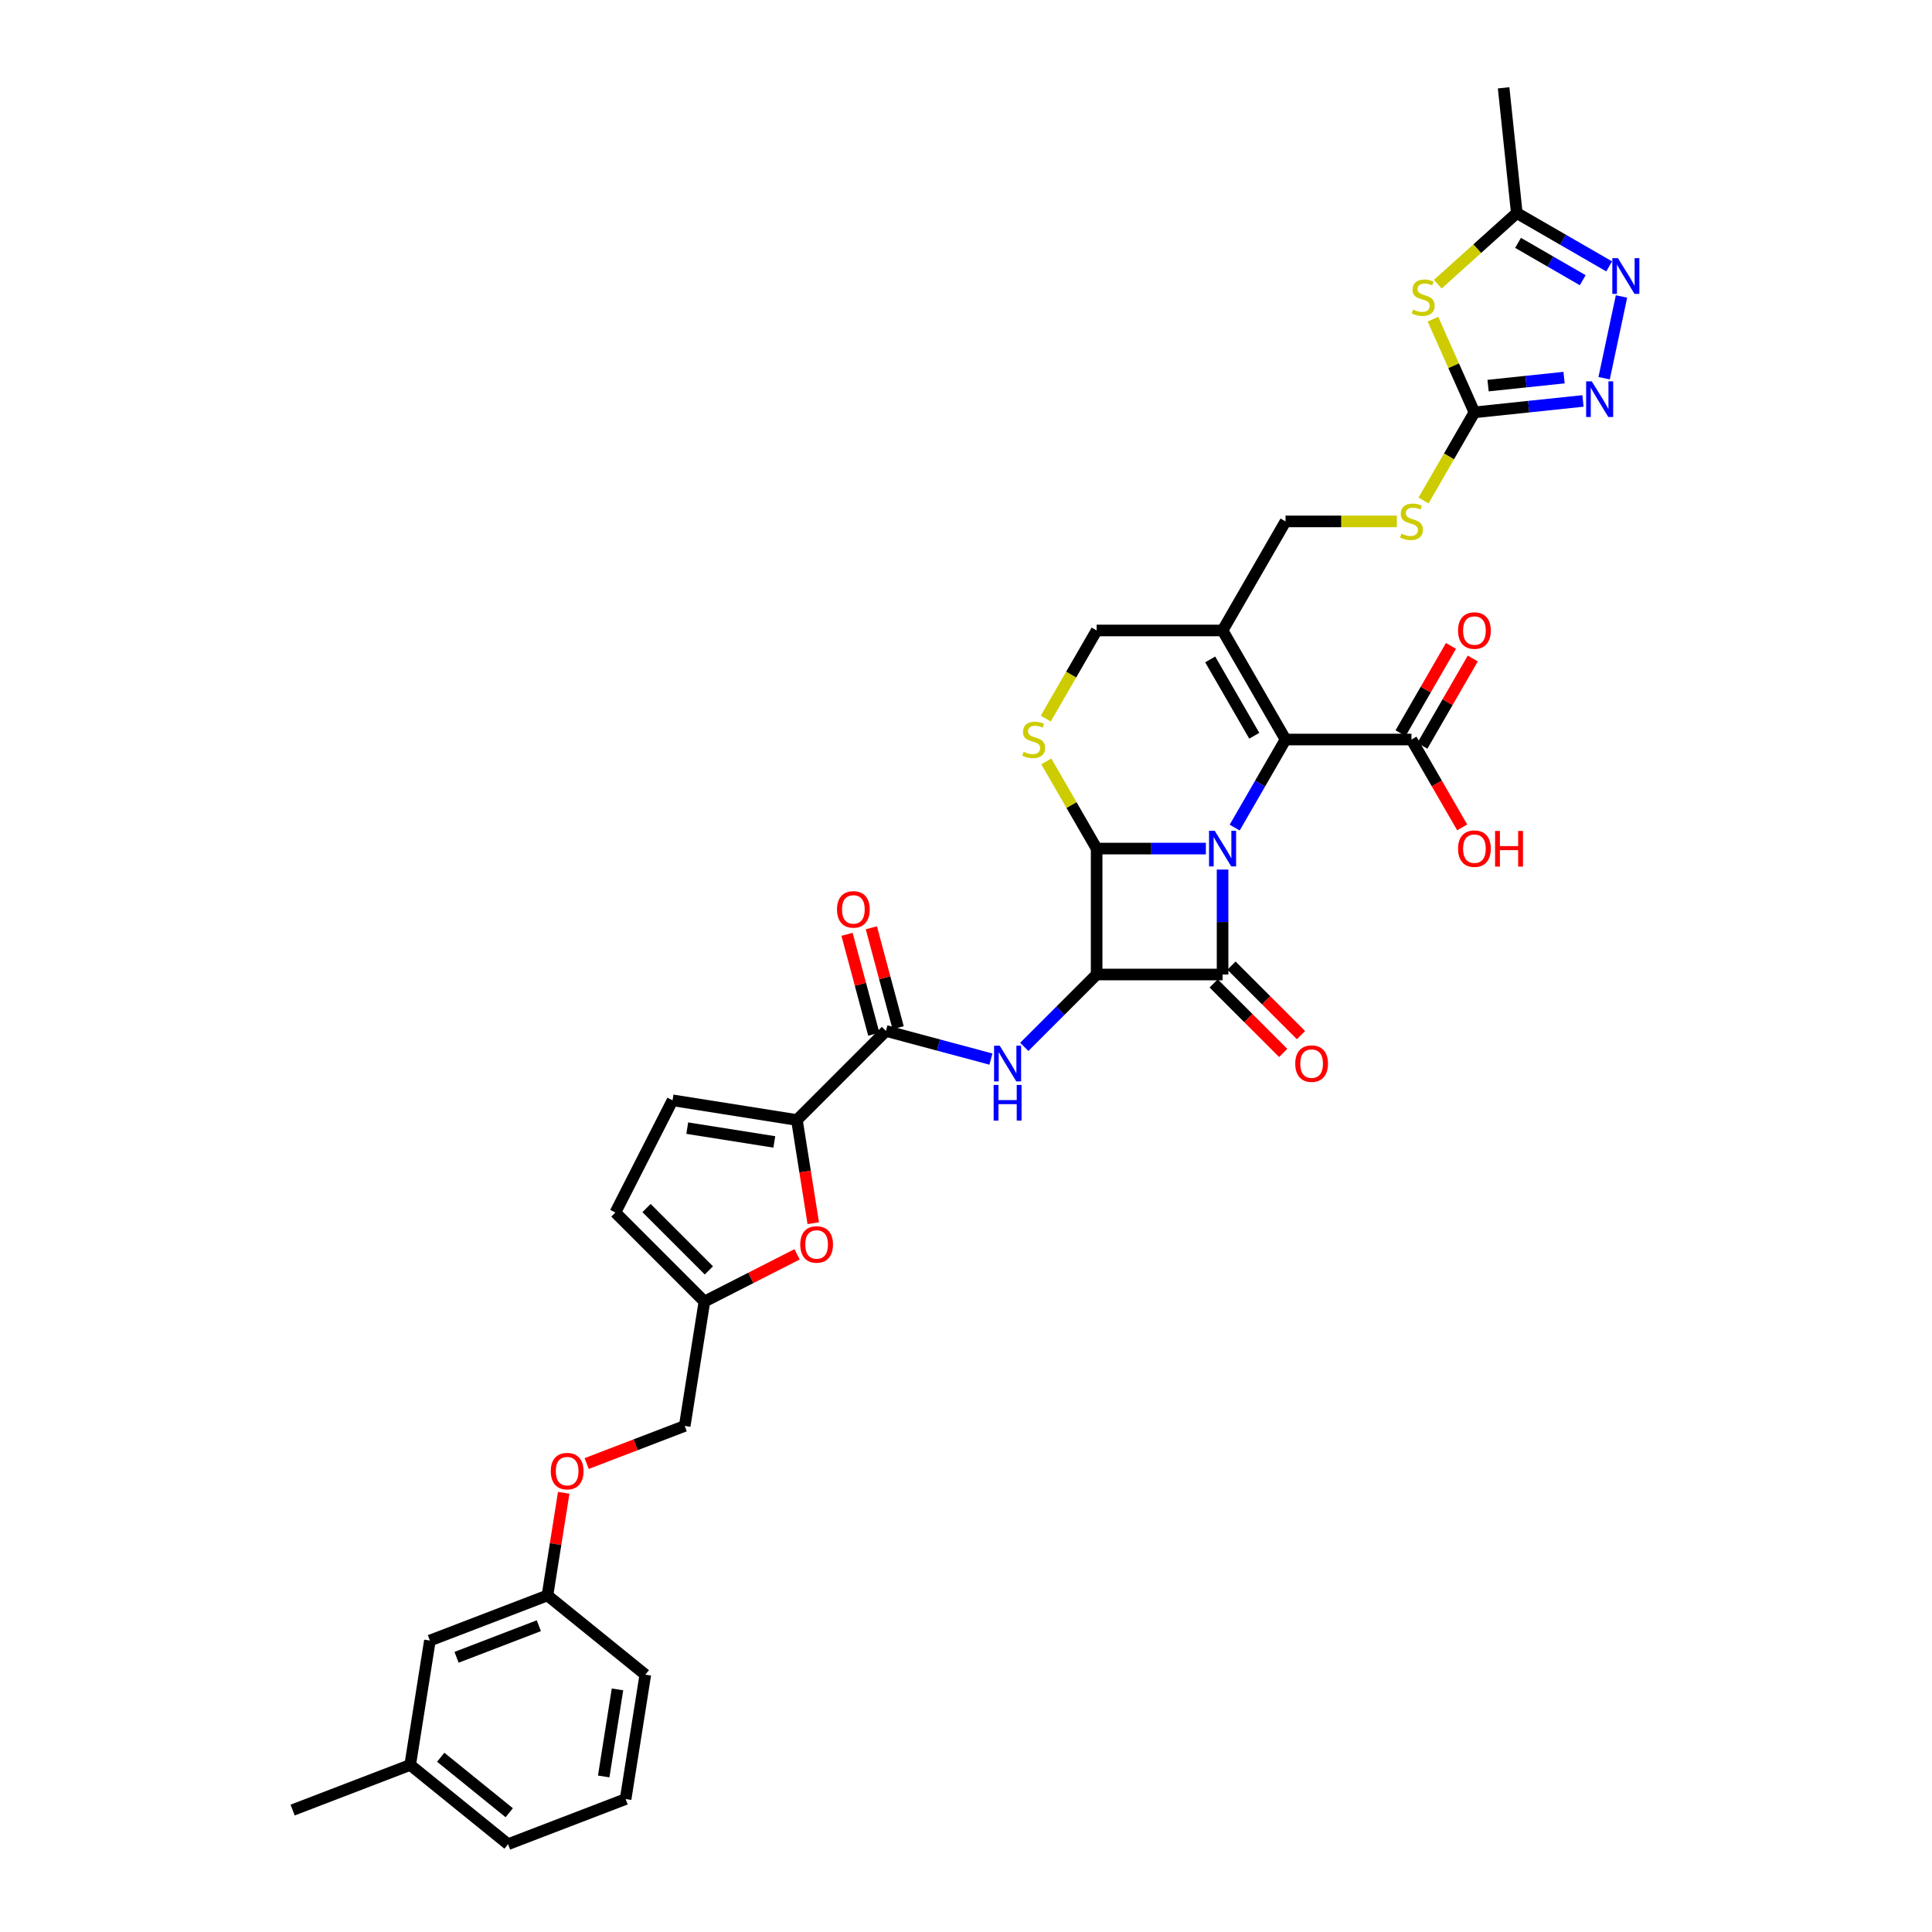 <?xml version='1.0' encoding='iso-8859-1'?>
<svg version='1.1' baseProfile='full'
              xmlns='http://www.w3.org/2000/svg'
                      xmlns:rdkit='http://www.rdkit.org/xml'
                      xmlns:xlink='http://www.w3.org/1999/xlink'
                  xml:space='preserve'
width='1000px' height='1000px' viewBox='0 0 1000 1000'>
<!-- END OF HEADER -->
<rect style='opacity:1.0;fill:#FFFFFF;stroke:none' width='1000' height='1000' x='0' y='0'> </rect>
<path class='bond-0' d='M 632.801,450.082 L 632.801,477.243' style='fill:none;fill-rule:evenodd;stroke:#0000FF;stroke-width:6px;stroke-linecap:butt;stroke-linejoin:miter;stroke-opacity:1' />
<path class='bond-0' d='M 632.801,477.243 L 632.801,504.403' style='fill:none;fill-rule:evenodd;stroke:#000000;stroke-width:6px;stroke-linecap:butt;stroke-linejoin:miter;stroke-opacity:1' />
<path class='bond-2' d='M 624.171,439.224 L 595.896,439.224' style='fill:none;fill-rule:evenodd;stroke:#0000FF;stroke-width:6px;stroke-linecap:butt;stroke-linejoin:miter;stroke-opacity:1' />
<path class='bond-2' d='M 595.896,439.224 L 567.621,439.224' style='fill:none;fill-rule:evenodd;stroke:#000000;stroke-width:6px;stroke-linecap:butt;stroke-linejoin:miter;stroke-opacity:1' />
<path class='bond-3' d='M 639.07,428.365 L 652.23,405.571' style='fill:none;fill-rule:evenodd;stroke:#0000FF;stroke-width:6px;stroke-linecap:butt;stroke-linejoin:miter;stroke-opacity:1' />
<path class='bond-3' d='M 652.23,405.571 L 665.39,382.776' style='fill:none;fill-rule:evenodd;stroke:#000000;stroke-width:6px;stroke-linecap:butt;stroke-linejoin:miter;stroke-opacity:1' />
<path class='bond-19' d='M 628.192,509.012 L 646.185,527.005' style='fill:none;fill-rule:evenodd;stroke:#000000;stroke-width:6px;stroke-linecap:butt;stroke-linejoin:miter;stroke-opacity:1' />
<path class='bond-19' d='M 646.185,527.005 L 664.178,544.998' style='fill:none;fill-rule:evenodd;stroke:#FF0000;stroke-width:6px;stroke-linecap:butt;stroke-linejoin:miter;stroke-opacity:1' />
<path class='bond-19' d='M 637.41,499.794 L 655.403,517.787' style='fill:none;fill-rule:evenodd;stroke:#000000;stroke-width:6px;stroke-linecap:butt;stroke-linejoin:miter;stroke-opacity:1' />
<path class='bond-19' d='M 655.403,517.787 L 673.396,535.78' style='fill:none;fill-rule:evenodd;stroke:#FF0000;stroke-width:6px;stroke-linecap:butt;stroke-linejoin:miter;stroke-opacity:1' />
<path class='bond-36' d='M 632.801,504.403 L 567.621,504.403' style='fill:none;fill-rule:evenodd;stroke:#000000;stroke-width:6px;stroke-linecap:butt;stroke-linejoin:miter;stroke-opacity:1' />
<path class='bond-1' d='M 567.621,504.403 L 567.621,439.224' style='fill:none;fill-rule:evenodd;stroke:#000000;stroke-width:6px;stroke-linecap:butt;stroke-linejoin:miter;stroke-opacity:1' />
<path class='bond-4' d='M 567.621,504.403 L 548.892,523.133' style='fill:none;fill-rule:evenodd;stroke:#000000;stroke-width:6px;stroke-linecap:butt;stroke-linejoin:miter;stroke-opacity:1' />
<path class='bond-4' d='M 548.892,523.133 L 530.162,541.862' style='fill:none;fill-rule:evenodd;stroke:#0000FF;stroke-width:6px;stroke-linecap:butt;stroke-linejoin:miter;stroke-opacity:1' />
<path class='bond-6' d='M 567.621,439.224 L 554.597,416.664' style='fill:none;fill-rule:evenodd;stroke:#000000;stroke-width:6px;stroke-linecap:butt;stroke-linejoin:miter;stroke-opacity:1' />
<path class='bond-6' d='M 554.597,416.664 L 541.572,394.105' style='fill:none;fill-rule:evenodd;stroke:#CCCC00;stroke-width:6px;stroke-linecap:butt;stroke-linejoin:miter;stroke-opacity:1' />
<path class='bond-7' d='M 665.39,382.776 L 632.801,326.329' style='fill:none;fill-rule:evenodd;stroke:#000000;stroke-width:6px;stroke-linecap:butt;stroke-linejoin:miter;stroke-opacity:1' />
<path class='bond-7' d='M 649.213,380.827 L 626.4,341.314' style='fill:none;fill-rule:evenodd;stroke:#000000;stroke-width:6px;stroke-linecap:butt;stroke-linejoin:miter;stroke-opacity:1' />
<path class='bond-15' d='M 665.39,382.776 L 730.57,382.776' style='fill:none;fill-rule:evenodd;stroke:#000000;stroke-width:6px;stroke-linecap:butt;stroke-linejoin:miter;stroke-opacity:1' />
<path class='bond-11' d='M 512.903,548.18 L 485.738,540.901' style='fill:none;fill-rule:evenodd;stroke:#0000FF;stroke-width:6px;stroke-linecap:butt;stroke-linejoin:miter;stroke-opacity:1' />
<path class='bond-11' d='M 485.738,540.901 L 458.574,533.622' style='fill:none;fill-rule:evenodd;stroke:#000000;stroke-width:6px;stroke-linecap:butt;stroke-linejoin:miter;stroke-opacity:1' />
<path class='bond-5' d='M 741.693,165.219 L 752.426,189.327' style='fill:none;fill-rule:evenodd;stroke:#CCCC00;stroke-width:6px;stroke-linecap:butt;stroke-linejoin:miter;stroke-opacity:1' />
<path class='bond-5' d='M 752.426,189.327 L 763.16,213.435' style='fill:none;fill-rule:evenodd;stroke:#000000;stroke-width:6px;stroke-linecap:butt;stroke-linejoin:miter;stroke-opacity:1' />
<path class='bond-14' d='M 744.197,147.095 L 764.642,128.686' style='fill:none;fill-rule:evenodd;stroke:#CCCC00;stroke-width:6px;stroke-linecap:butt;stroke-linejoin:miter;stroke-opacity:1' />
<path class='bond-14' d='M 764.642,128.686 L 785.087,110.277' style='fill:none;fill-rule:evenodd;stroke:#000000;stroke-width:6px;stroke-linecap:butt;stroke-linejoin:miter;stroke-opacity:1' />
<path class='bond-37' d='M 541.286,371.944 L 554.454,349.136' style='fill:none;fill-rule:evenodd;stroke:#CCCC00;stroke-width:6px;stroke-linecap:butt;stroke-linejoin:miter;stroke-opacity:1' />
<path class='bond-37' d='M 554.454,349.136 L 567.621,326.329' style='fill:none;fill-rule:evenodd;stroke:#000000;stroke-width:6px;stroke-linecap:butt;stroke-linejoin:miter;stroke-opacity:1' />
<path class='bond-18' d='M 632.801,326.329 L 567.621,326.329' style='fill:none;fill-rule:evenodd;stroke:#000000;stroke-width:6px;stroke-linecap:butt;stroke-linejoin:miter;stroke-opacity:1' />
<path class='bond-22' d='M 632.801,326.329 L 665.39,269.882' style='fill:none;fill-rule:evenodd;stroke:#000000;stroke-width:6px;stroke-linecap:butt;stroke-linejoin:miter;stroke-opacity:1' />
<path class='bond-8' d='M 763.16,213.435 L 749.992,236.242' style='fill:none;fill-rule:evenodd;stroke:#000000;stroke-width:6px;stroke-linecap:butt;stroke-linejoin:miter;stroke-opacity:1' />
<path class='bond-8' d='M 749.992,236.242 L 736.824,259.049' style='fill:none;fill-rule:evenodd;stroke:#CCCC00;stroke-width:6px;stroke-linecap:butt;stroke-linejoin:miter;stroke-opacity:1' />
<path class='bond-9' d='M 763.16,213.435 L 791.256,210.482' style='fill:none;fill-rule:evenodd;stroke:#000000;stroke-width:6px;stroke-linecap:butt;stroke-linejoin:miter;stroke-opacity:1' />
<path class='bond-9' d='M 791.256,210.482 L 819.352,207.529' style='fill:none;fill-rule:evenodd;stroke:#0000FF;stroke-width:6px;stroke-linecap:butt;stroke-linejoin:miter;stroke-opacity:1' />
<path class='bond-9' d='M 770.226,199.585 L 789.893,197.518' style='fill:none;fill-rule:evenodd;stroke:#000000;stroke-width:6px;stroke-linecap:butt;stroke-linejoin:miter;stroke-opacity:1' />
<path class='bond-9' d='M 789.893,197.518 L 809.561,195.45' style='fill:none;fill-rule:evenodd;stroke:#0000FF;stroke-width:6px;stroke-linecap:butt;stroke-linejoin:miter;stroke-opacity:1' />
<path class='bond-12' d='M 830.29,195.763 L 839.285,153.448' style='fill:none;fill-rule:evenodd;stroke:#0000FF;stroke-width:6px;stroke-linecap:butt;stroke-linejoin:miter;stroke-opacity:1' />
<path class='bond-10' d='M 412.485,579.711 L 458.574,533.622' style='fill:none;fill-rule:evenodd;stroke:#000000;stroke-width:6px;stroke-linecap:butt;stroke-linejoin:miter;stroke-opacity:1' />
<path class='bond-13' d='M 412.485,579.711 L 416.715,606.418' style='fill:none;fill-rule:evenodd;stroke:#000000;stroke-width:6px;stroke-linecap:butt;stroke-linejoin:miter;stroke-opacity:1' />
<path class='bond-13' d='M 416.715,606.418 L 420.945,633.125' style='fill:none;fill-rule:evenodd;stroke:#FF0000;stroke-width:6px;stroke-linecap:butt;stroke-linejoin:miter;stroke-opacity:1' />
<path class='bond-16' d='M 412.485,579.711 L 348.108,569.515' style='fill:none;fill-rule:evenodd;stroke:#000000;stroke-width:6px;stroke-linecap:butt;stroke-linejoin:miter;stroke-opacity:1' />
<path class='bond-16' d='M 400.789,591.057 L 355.725,583.92' style='fill:none;fill-rule:evenodd;stroke:#000000;stroke-width:6px;stroke-linecap:butt;stroke-linejoin:miter;stroke-opacity:1' />
<path class='bond-23' d='M 464.87,531.935 L 457.942,506.081' style='fill:none;fill-rule:evenodd;stroke:#000000;stroke-width:6px;stroke-linecap:butt;stroke-linejoin:miter;stroke-opacity:1' />
<path class='bond-23' d='M 457.942,506.081 L 451.014,480.227' style='fill:none;fill-rule:evenodd;stroke:#FF0000;stroke-width:6px;stroke-linecap:butt;stroke-linejoin:miter;stroke-opacity:1' />
<path class='bond-23' d='M 452.278,535.309 L 445.35,509.455' style='fill:none;fill-rule:evenodd;stroke:#000000;stroke-width:6px;stroke-linecap:butt;stroke-linejoin:miter;stroke-opacity:1' />
<path class='bond-23' d='M 445.35,509.455 L 438.423,483.601' style='fill:none;fill-rule:evenodd;stroke:#FF0000;stroke-width:6px;stroke-linecap:butt;stroke-linejoin:miter;stroke-opacity:1' />
<path class='bond-38' d='M 832.904,137.884 L 808.995,124.081' style='fill:none;fill-rule:evenodd;stroke:#0000FF;stroke-width:6px;stroke-linecap:butt;stroke-linejoin:miter;stroke-opacity:1' />
<path class='bond-38' d='M 808.995,124.081 L 785.087,110.277' style='fill:none;fill-rule:evenodd;stroke:#000000;stroke-width:6px;stroke-linecap:butt;stroke-linejoin:miter;stroke-opacity:1' />
<path class='bond-38' d='M 819.213,145.033 L 802.477,135.37' style='fill:none;fill-rule:evenodd;stroke:#0000FF;stroke-width:6px;stroke-linecap:butt;stroke-linejoin:miter;stroke-opacity:1' />
<path class='bond-38' d='M 802.477,135.37 L 785.741,125.708' style='fill:none;fill-rule:evenodd;stroke:#000000;stroke-width:6px;stroke-linecap:butt;stroke-linejoin:miter;stroke-opacity:1' />
<path class='bond-17' d='M 412.578,649.236 L 388.592,661.457' style='fill:none;fill-rule:evenodd;stroke:#FF0000;stroke-width:6px;stroke-linecap:butt;stroke-linejoin:miter;stroke-opacity:1' />
<path class='bond-17' d='M 388.592,661.457 L 364.606,673.679' style='fill:none;fill-rule:evenodd;stroke:#000000;stroke-width:6px;stroke-linecap:butt;stroke-linejoin:miter;stroke-opacity:1' />
<path class='bond-31' d='M 785.087,110.277 L 778.274,45.455' style='fill:none;fill-rule:evenodd;stroke:#000000;stroke-width:6px;stroke-linecap:butt;stroke-linejoin:miter;stroke-opacity:1' />
<path class='bond-24' d='M 736.215,386.035 L 749.262,363.437' style='fill:none;fill-rule:evenodd;stroke:#000000;stroke-width:6px;stroke-linecap:butt;stroke-linejoin:miter;stroke-opacity:1' />
<path class='bond-24' d='M 749.262,363.437 L 762.309,340.838' style='fill:none;fill-rule:evenodd;stroke:#FF0000;stroke-width:6px;stroke-linecap:butt;stroke-linejoin:miter;stroke-opacity:1' />
<path class='bond-24' d='M 724.925,379.517 L 737.973,356.919' style='fill:none;fill-rule:evenodd;stroke:#000000;stroke-width:6px;stroke-linecap:butt;stroke-linejoin:miter;stroke-opacity:1' />
<path class='bond-24' d='M 737.973,356.919 L 751.02,334.32' style='fill:none;fill-rule:evenodd;stroke:#FF0000;stroke-width:6px;stroke-linecap:butt;stroke-linejoin:miter;stroke-opacity:1' />
<path class='bond-27' d='M 730.57,382.776 L 743.7,405.518' style='fill:none;fill-rule:evenodd;stroke:#000000;stroke-width:6px;stroke-linecap:butt;stroke-linejoin:miter;stroke-opacity:1' />
<path class='bond-27' d='M 743.7,405.518 L 756.83,428.26' style='fill:none;fill-rule:evenodd;stroke:#FF0000;stroke-width:6px;stroke-linecap:butt;stroke-linejoin:miter;stroke-opacity:1' />
<path class='bond-20' d='M 348.108,569.515 L 318.517,627.59' style='fill:none;fill-rule:evenodd;stroke:#000000;stroke-width:6px;stroke-linecap:butt;stroke-linejoin:miter;stroke-opacity:1' />
<path class='bond-26' d='M 364.606,673.679 L 354.41,738.056' style='fill:none;fill-rule:evenodd;stroke:#000000;stroke-width:6px;stroke-linecap:butt;stroke-linejoin:miter;stroke-opacity:1' />
<path class='bond-39' d='M 364.606,673.679 L 318.517,627.59' style='fill:none;fill-rule:evenodd;stroke:#000000;stroke-width:6px;stroke-linecap:butt;stroke-linejoin:miter;stroke-opacity:1' />
<path class='bond-39' d='M 366.91,657.548 L 334.648,625.286' style='fill:none;fill-rule:evenodd;stroke:#000000;stroke-width:6px;stroke-linecap:butt;stroke-linejoin:miter;stroke-opacity:1' />
<path class='bond-21' d='M 723.022,269.882 L 694.206,269.882' style='fill:none;fill-rule:evenodd;stroke:#CCCC00;stroke-width:6px;stroke-linecap:butt;stroke-linejoin:miter;stroke-opacity:1' />
<path class='bond-21' d='M 694.206,269.882 L 665.39,269.882' style='fill:none;fill-rule:evenodd;stroke:#000000;stroke-width:6px;stroke-linecap:butt;stroke-linejoin:miter;stroke-opacity:1' />
<path class='bond-25' d='M 303.662,757.536 L 329.036,747.796' style='fill:none;fill-rule:evenodd;stroke:#FF0000;stroke-width:6px;stroke-linecap:butt;stroke-linejoin:miter;stroke-opacity:1' />
<path class='bond-25' d='M 329.036,747.796 L 354.41,738.056' style='fill:none;fill-rule:evenodd;stroke:#000000;stroke-width:6px;stroke-linecap:butt;stroke-linejoin:miter;stroke-opacity:1' />
<path class='bond-28' d='M 291.777,772.664 L 287.57,799.228' style='fill:none;fill-rule:evenodd;stroke:#FF0000;stroke-width:6px;stroke-linecap:butt;stroke-linejoin:miter;stroke-opacity:1' />
<path class='bond-28' d='M 287.57,799.228 L 283.363,825.791' style='fill:none;fill-rule:evenodd;stroke:#000000;stroke-width:6px;stroke-linecap:butt;stroke-linejoin:miter;stroke-opacity:1' />
<path class='bond-29' d='M 283.363,825.791 L 222.513,849.15' style='fill:none;fill-rule:evenodd;stroke:#000000;stroke-width:6px;stroke-linecap:butt;stroke-linejoin:miter;stroke-opacity:1' />
<path class='bond-29' d='M 278.907,841.465 L 236.312,857.816' style='fill:none;fill-rule:evenodd;stroke:#000000;stroke-width:6px;stroke-linecap:butt;stroke-linejoin:miter;stroke-opacity:1' />
<path class='bond-33' d='M 283.363,825.791 L 334.017,866.81' style='fill:none;fill-rule:evenodd;stroke:#000000;stroke-width:6px;stroke-linecap:butt;stroke-linejoin:miter;stroke-opacity:1' />
<path class='bond-30' d='M 222.513,849.15 L 212.316,913.527' style='fill:none;fill-rule:evenodd;stroke:#000000;stroke-width:6px;stroke-linecap:butt;stroke-linejoin:miter;stroke-opacity:1' />
<path class='bond-35' d='M 212.316,913.527 L 151.466,936.885' style='fill:none;fill-rule:evenodd;stroke:#000000;stroke-width:6px;stroke-linecap:butt;stroke-linejoin:miter;stroke-opacity:1' />
<path class='bond-40' d='M 212.316,913.527 L 262.97,954.545' style='fill:none;fill-rule:evenodd;stroke:#000000;stroke-width:6px;stroke-linecap:butt;stroke-linejoin:miter;stroke-opacity:1' />
<path class='bond-40' d='M 228.118,909.549 L 263.576,938.262' style='fill:none;fill-rule:evenodd;stroke:#000000;stroke-width:6px;stroke-linecap:butt;stroke-linejoin:miter;stroke-opacity:1' />
<path class='bond-32' d='M 323.821,931.187 L 334.017,866.81' style='fill:none;fill-rule:evenodd;stroke:#000000;stroke-width:6px;stroke-linecap:butt;stroke-linejoin:miter;stroke-opacity:1' />
<path class='bond-32' d='M 312.475,919.491 L 319.612,874.427' style='fill:none;fill-rule:evenodd;stroke:#000000;stroke-width:6px;stroke-linecap:butt;stroke-linejoin:miter;stroke-opacity:1' />
<path class='bond-34' d='M 323.821,931.187 L 262.97,954.545' style='fill:none;fill-rule:evenodd;stroke:#000000;stroke-width:6px;stroke-linecap:butt;stroke-linejoin:miter;stroke-opacity:1' />
<path  class='atom-0' d='M 628.72 429.994
L 634.769 439.771
Q 635.369 440.736, 636.333 442.482
Q 637.298 444.229, 637.35 444.334
L 637.35 429.994
L 639.801 429.994
L 639.801 448.453
L 637.272 448.453
L 630.78 437.764
Q 630.024 436.512, 629.216 435.078
Q 628.434 433.644, 628.199 433.201
L 628.199 448.453
L 625.8 448.453
L 625.8 429.994
L 628.72 429.994
' fill='#0000FF'/>
<path  class='atom-5' d='M 517.452 541.262
L 523.501 551.039
Q 524.1 552.004, 525.065 553.751
Q 526.03 555.498, 526.082 555.602
L 526.082 541.262
L 528.533 541.262
L 528.533 559.721
L 526.004 559.721
L 519.512 549.032
Q 518.756 547.78, 517.947 546.346
Q 517.165 544.913, 516.931 544.469
L 516.931 559.721
L 514.532 559.721
L 514.532 541.262
L 517.452 541.262
' fill='#0000FF'/>
<path  class='atom-5' d='M 514.31 561.567
L 516.813 561.567
L 516.813 569.415
L 526.251 569.415
L 526.251 561.567
L 528.754 561.567
L 528.754 580.026
L 526.251 580.026
L 526.251 571.501
L 516.813 571.501
L 516.813 580.026
L 514.31 580.026
L 514.31 561.567
' fill='#0000FF'/>
<path  class='atom-6' d='M 731.435 160.226
Q 731.643 160.304, 732.503 160.669
Q 733.364 161.034, 734.302 161.269
Q 735.267 161.478, 736.206 161.478
Q 737.952 161.478, 738.969 160.643
Q 739.986 159.783, 739.986 158.297
Q 739.986 157.28, 739.465 156.654
Q 738.969 156.028, 738.187 155.69
Q 737.405 155.351, 736.101 154.96
Q 734.459 154.464, 733.468 153.995
Q 732.503 153.526, 731.8 152.535
Q 731.122 151.544, 731.122 149.876
Q 731.122 147.555, 732.686 146.121
Q 734.276 144.687, 737.405 144.687
Q 739.543 144.687, 741.968 145.704
L 741.368 147.712
Q 739.152 146.799, 737.483 146.799
Q 735.684 146.799, 734.693 147.555
Q 733.703 148.285, 733.729 149.563
Q 733.729 150.553, 734.224 151.153
Q 734.746 151.753, 735.476 152.092
Q 736.232 152.431, 737.483 152.822
Q 739.152 153.343, 740.142 153.865
Q 741.133 154.386, 741.837 155.455
Q 742.567 156.498, 742.567 158.297
Q 742.567 160.852, 740.846 162.234
Q 739.152 163.589, 736.31 163.589
Q 734.667 163.589, 733.416 163.224
Q 732.191 162.885, 730.731 162.286
L 731.435 160.226
' fill='#CCCC00'/>
<path  class='atom-7' d='M 529.817 389.112
Q 530.026 389.19, 530.886 389.555
Q 531.746 389.92, 532.685 390.155
Q 533.65 390.363, 534.588 390.363
Q 536.335 390.363, 537.352 389.529
Q 538.369 388.669, 538.369 387.183
Q 538.369 386.166, 537.847 385.54
Q 537.352 384.914, 536.57 384.575
Q 535.788 384.236, 534.484 383.845
Q 532.841 383.35, 531.851 382.881
Q 530.886 382.411, 530.182 381.421
Q 529.504 380.43, 529.504 378.761
Q 529.504 376.441, 531.069 375.007
Q 532.659 373.573, 535.788 373.573
Q 537.925 373.573, 540.35 374.59
L 539.75 376.597
Q 537.534 375.685, 535.866 375.685
Q 534.067 375.685, 533.076 376.441
Q 532.085 377.171, 532.111 378.448
Q 532.111 379.439, 532.607 380.039
Q 533.128 380.639, 533.858 380.977
Q 534.614 381.316, 535.866 381.707
Q 537.534 382.229, 538.525 382.75
Q 539.516 383.272, 540.22 384.341
Q 540.95 385.384, 540.95 387.183
Q 540.95 389.738, 539.229 391.119
Q 537.534 392.475, 534.693 392.475
Q 533.05 392.475, 531.799 392.11
Q 530.573 391.771, 529.113 391.172
L 529.817 389.112
' fill='#CCCC00'/>
<path  class='atom-10' d='M 823.902 197.393
L 829.951 207.169
Q 830.55 208.134, 831.515 209.881
Q 832.48 211.628, 832.532 211.732
L 832.532 197.393
L 834.983 197.393
L 834.983 215.851
L 832.454 215.851
L 825.962 205.162
Q 825.206 203.91, 824.397 202.477
Q 823.615 201.043, 823.381 200.599
L 823.381 215.851
L 820.982 215.851
L 820.982 197.393
L 823.902 197.393
' fill='#0000FF'/>
<path  class='atom-13' d='M 837.454 133.637
L 843.502 143.414
Q 844.102 144.379, 845.067 146.126
Q 846.031 147.873, 846.083 147.977
L 846.083 133.637
L 848.534 133.637
L 848.534 152.096
L 846.005 152.096
L 839.513 141.407
Q 838.757 140.155, 837.949 138.721
Q 837.167 137.287, 836.932 136.844
L 836.932 152.096
L 834.534 152.096
L 834.534 133.637
L 837.454 133.637
' fill='#0000FF'/>
<path  class='atom-14' d='M 414.208 644.14
Q 414.208 639.708, 416.398 637.231
Q 418.588 634.754, 422.681 634.754
Q 426.774 634.754, 428.965 637.231
Q 431.155 639.708, 431.155 644.14
Q 431.155 648.625, 428.938 651.18
Q 426.722 653.709, 422.681 653.709
Q 418.614 653.709, 416.398 651.18
Q 414.208 648.651, 414.208 644.14
M 422.681 651.623
Q 425.497 651.623, 427.009 649.746
Q 428.547 647.842, 428.547 644.14
Q 428.547 640.516, 427.009 638.691
Q 425.497 636.84, 422.681 636.84
Q 419.865 636.84, 418.327 638.665
Q 416.815 640.49, 416.815 644.14
Q 416.815 647.869, 418.327 649.746
Q 419.865 651.623, 422.681 651.623
' fill='#FF0000'/>
<path  class='atom-20' d='M 670.416 550.544
Q 670.416 546.112, 672.606 543.635
Q 674.796 541.158, 678.89 541.158
Q 682.983 541.158, 685.173 543.635
Q 687.363 546.112, 687.363 550.544
Q 687.363 555.028, 685.147 557.583
Q 682.931 560.112, 678.89 560.112
Q 674.822 560.112, 672.606 557.583
Q 670.416 555.054, 670.416 550.544
M 678.89 558.027
Q 681.705 558.027, 683.218 556.149
Q 684.756 554.246, 684.756 550.544
Q 684.756 546.92, 683.218 545.095
Q 681.705 543.244, 678.89 543.244
Q 676.074 543.244, 674.536 545.069
Q 673.023 546.894, 673.023 550.544
Q 673.023 554.272, 674.536 556.149
Q 676.074 558.027, 678.89 558.027
' fill='#FF0000'/>
<path  class='atom-22' d='M 725.356 276.218
Q 725.564 276.296, 726.425 276.661
Q 727.285 277.026, 728.224 277.26
Q 729.188 277.469, 730.127 277.469
Q 731.874 277.469, 732.89 276.635
Q 733.907 275.774, 733.907 274.288
Q 733.907 273.272, 733.386 272.646
Q 732.89 272.02, 732.108 271.681
Q 731.326 271.342, 730.023 270.951
Q 728.38 270.456, 727.389 269.986
Q 726.425 269.517, 725.721 268.526
Q 725.043 267.536, 725.043 265.867
Q 725.043 263.547, 726.607 262.113
Q 728.197 260.679, 731.326 260.679
Q 733.464 260.679, 735.889 261.696
L 735.289 263.703
Q 733.073 262.791, 731.404 262.791
Q 729.605 262.791, 728.615 263.547
Q 727.624 264.277, 727.65 265.554
Q 727.65 266.545, 728.145 267.145
Q 728.667 267.744, 729.397 268.083
Q 730.153 268.422, 731.404 268.813
Q 733.073 269.335, 734.064 269.856
Q 735.054 270.378, 735.758 271.446
Q 736.488 272.489, 736.488 274.288
Q 736.488 276.843, 734.768 278.225
Q 733.073 279.581, 730.231 279.581
Q 728.589 279.581, 727.337 279.216
Q 726.112 278.877, 724.652 278.277
L 725.356 276.218
' fill='#CCCC00'/>
<path  class='atom-24' d='M 433.231 470.716
Q 433.231 466.284, 435.421 463.807
Q 437.611 461.33, 441.704 461.33
Q 445.797 461.33, 447.987 463.807
Q 450.177 466.284, 450.177 470.716
Q 450.177 475.2, 447.961 477.755
Q 445.745 480.284, 441.704 480.284
Q 437.637 480.284, 435.421 477.755
Q 433.231 475.226, 433.231 470.716
M 441.704 478.198
Q 444.52 478.198, 446.032 476.321
Q 447.57 474.418, 447.57 470.716
Q 447.57 467.092, 446.032 465.267
Q 444.52 463.416, 441.704 463.416
Q 438.888 463.416, 437.35 465.241
Q 435.838 467.066, 435.838 470.716
Q 435.838 474.444, 437.35 476.321
Q 438.888 478.198, 441.704 478.198
' fill='#FF0000'/>
<path  class='atom-25' d='M 754.686 326.381
Q 754.686 321.949, 756.876 319.472
Q 759.066 316.996, 763.16 316.996
Q 767.253 316.996, 769.443 319.472
Q 771.633 321.949, 771.633 326.381
Q 771.633 330.866, 769.417 333.421
Q 767.201 335.95, 763.16 335.95
Q 759.093 335.95, 756.876 333.421
Q 754.686 330.892, 754.686 326.381
M 763.16 333.864
Q 765.976 333.864, 767.488 331.987
Q 769.026 330.084, 769.026 326.381
Q 769.026 322.757, 767.488 320.932
Q 765.976 319.081, 763.16 319.081
Q 760.344 319.081, 758.806 320.906
Q 757.294 322.731, 757.294 326.381
Q 757.294 330.11, 758.806 331.987
Q 760.344 333.864, 763.16 333.864
' fill='#FF0000'/>
<path  class='atom-26' d='M 285.086 761.466
Q 285.086 757.034, 287.276 754.557
Q 289.466 752.081, 293.559 752.081
Q 297.652 752.081, 299.843 754.557
Q 302.033 757.034, 302.033 761.466
Q 302.033 765.951, 299.816 768.506
Q 297.6 771.035, 293.559 771.035
Q 289.492 771.035, 287.276 768.506
Q 285.086 765.977, 285.086 761.466
M 293.559 768.949
Q 296.375 768.949, 297.887 767.072
Q 299.425 765.169, 299.425 761.466
Q 299.425 757.842, 297.887 756.017
Q 296.375 754.166, 293.559 754.166
Q 290.743 754.166, 289.205 755.991
Q 287.693 757.816, 287.693 761.466
Q 287.693 765.195, 289.205 767.072
Q 290.743 768.949, 293.559 768.949
' fill='#FF0000'/>
<path  class='atom-28' d='M 754.686 439.276
Q 754.686 434.843, 756.876 432.367
Q 759.066 429.89, 763.16 429.89
Q 767.253 429.89, 769.443 432.367
Q 771.633 434.843, 771.633 439.276
Q 771.633 443.76, 769.417 446.315
Q 767.201 448.844, 763.16 448.844
Q 759.093 448.844, 756.876 446.315
Q 754.686 443.786, 754.686 439.276
M 763.16 446.758
Q 765.976 446.758, 767.488 444.881
Q 769.026 442.978, 769.026 439.276
Q 769.026 435.652, 767.488 433.827
Q 765.976 431.976, 763.16 431.976
Q 760.344 431.976, 758.806 433.801
Q 757.294 435.626, 757.294 439.276
Q 757.294 443.004, 758.806 444.881
Q 760.344 446.758, 763.16 446.758
' fill='#FF0000'/>
<path  class='atom-28' d='M 773.849 430.098
L 776.352 430.098
L 776.352 437.946
L 785.79 437.946
L 785.79 430.098
L 788.293 430.098
L 788.293 448.557
L 785.79 448.557
L 785.79 440.032
L 776.352 440.032
L 776.352 448.557
L 773.849 448.557
L 773.849 430.098
' fill='#FF0000'/>
</svg>
